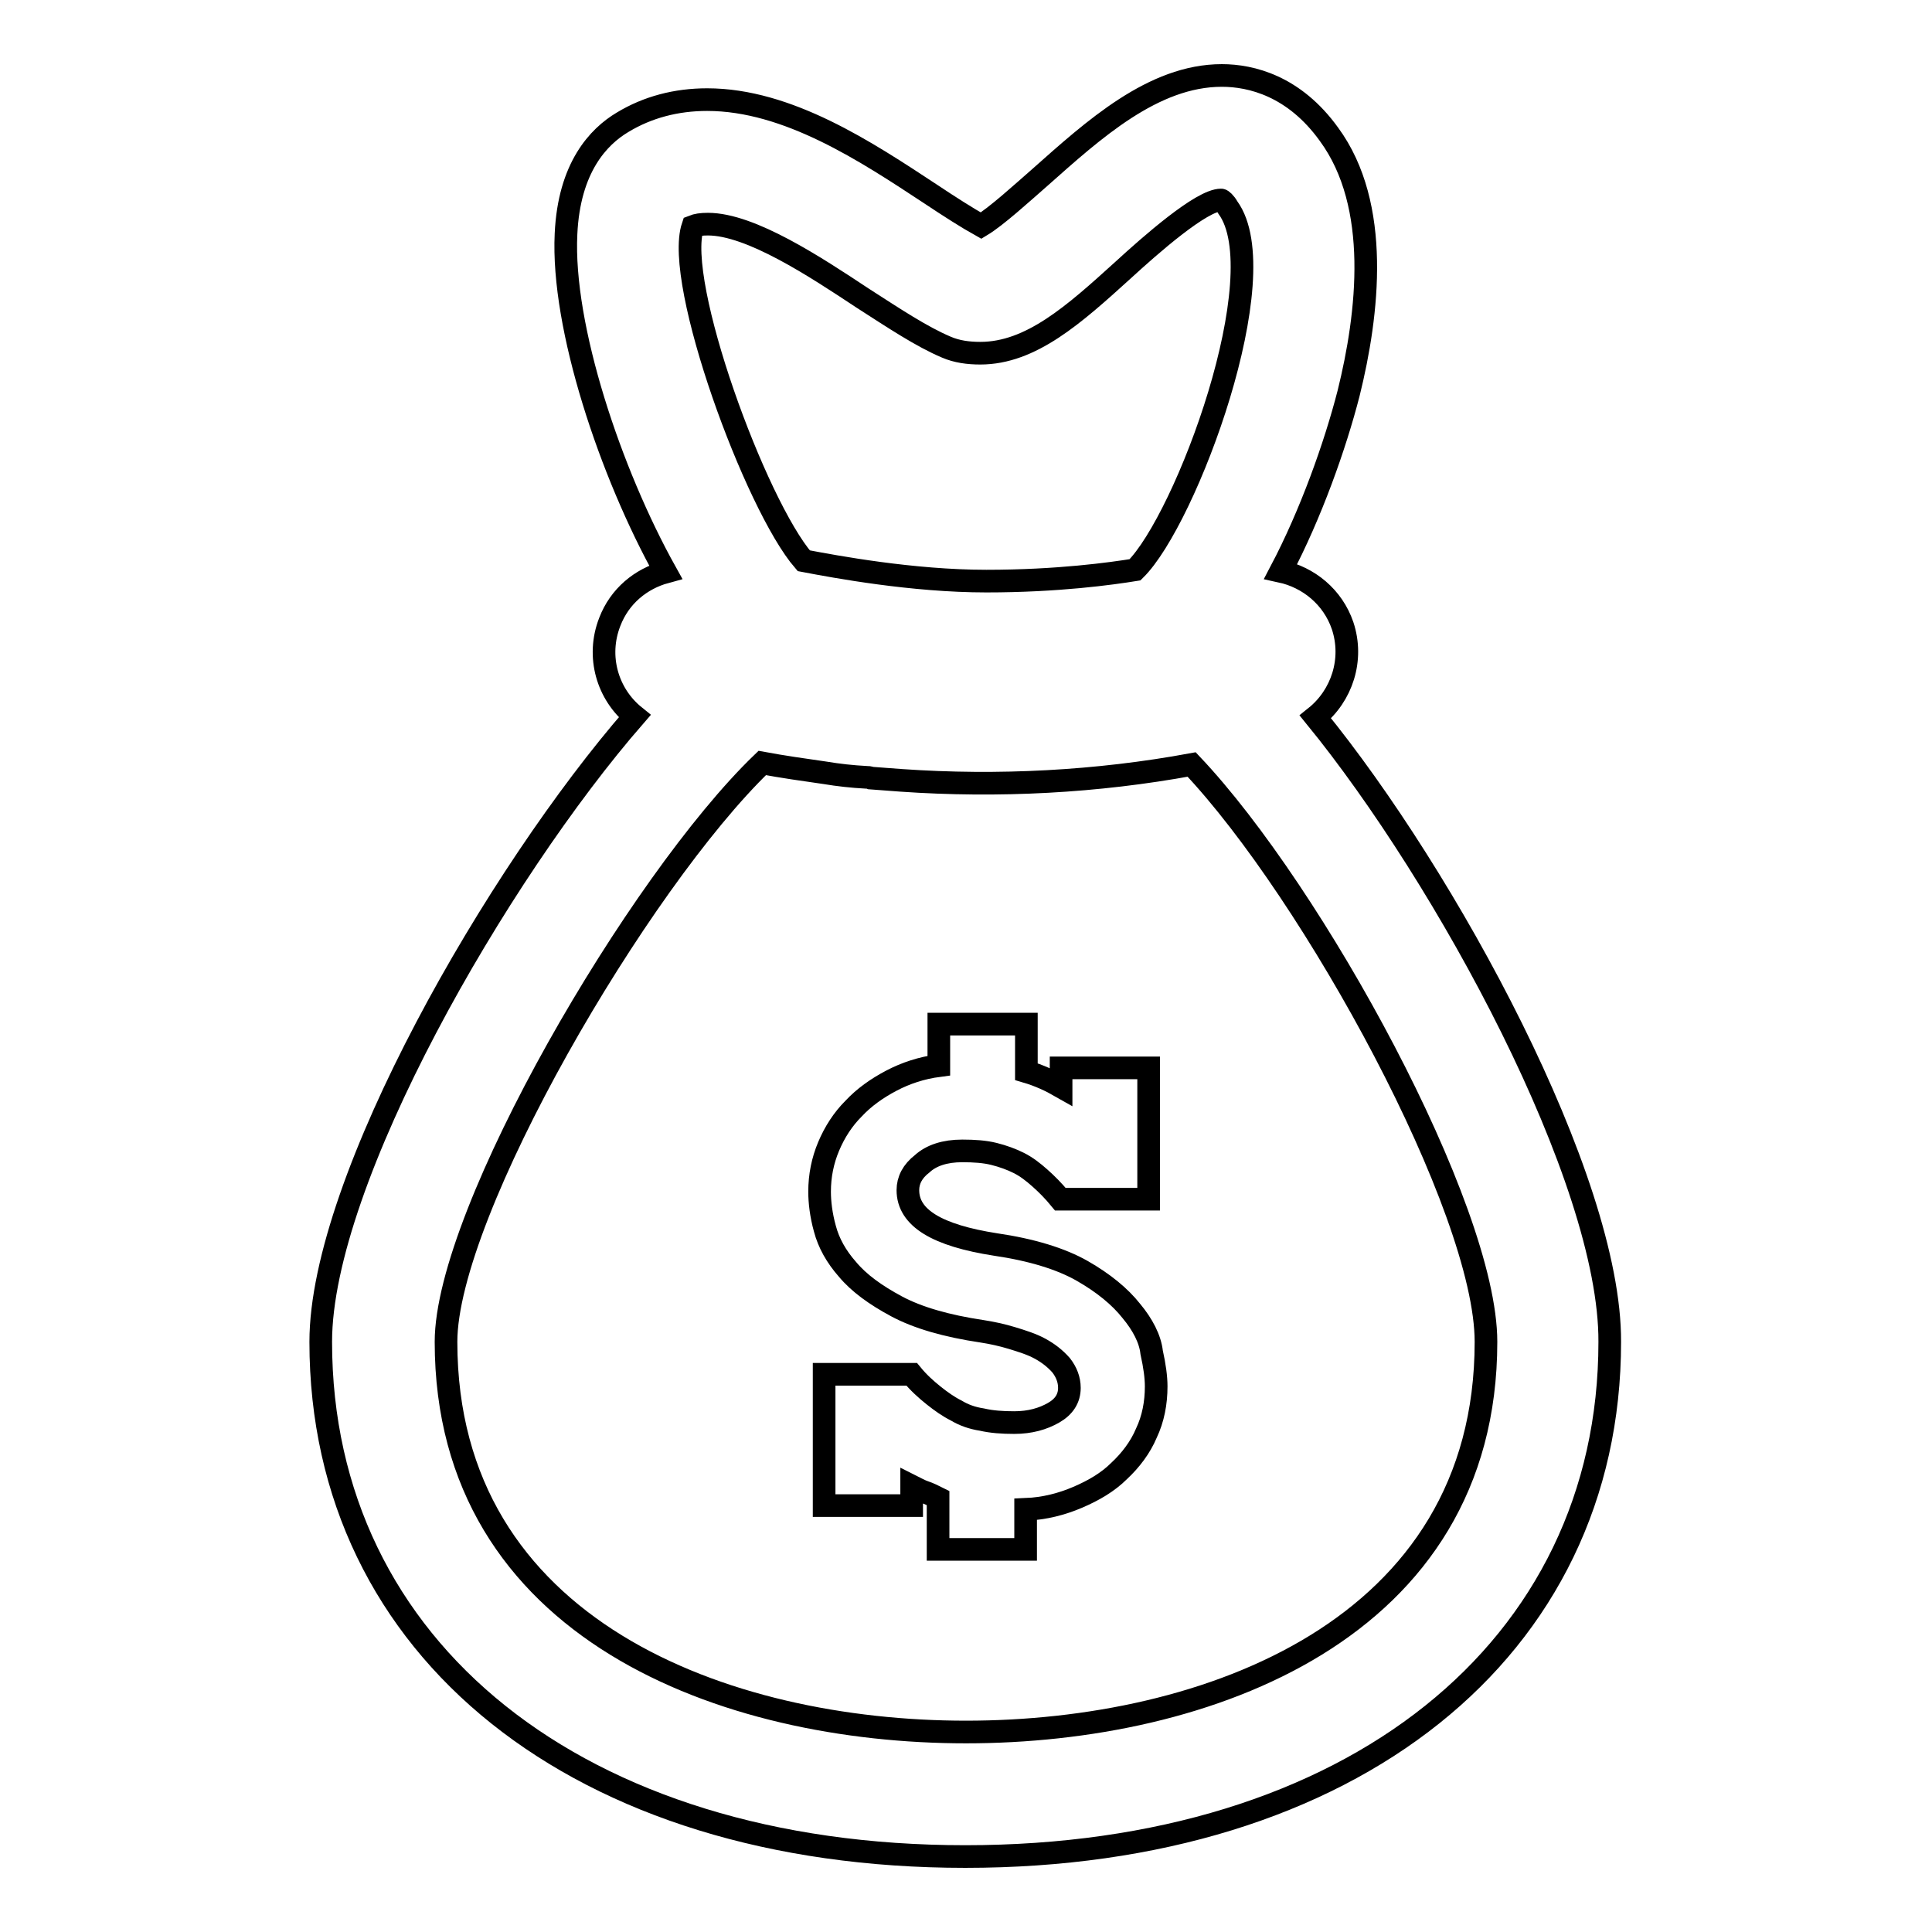<?xml version="1.0" encoding="utf-8"?>
<!-- Svg Vector Icons : http://www.onlinewebfonts.com/icon -->
<!DOCTYPE svg PUBLIC "-//W3C//DTD SVG 1.1//EN" "http://www.w3.org/Graphics/SVG/1.1/DTD/svg11.dtd">
<svg version="1.1" xmlns="http://www.w3.org/2000/svg" xmlns:xlink="http://www.w3.org/1999/xlink" x="0px" y="0px" viewBox="0 0 256 256" enable-background="new 0 0 256 256" xml:space="preserve">
<g><g><g><g id="money_3"><g><path stroke-width="3" fill-opacity="0" stroke="#000000"  d="M174.3,95c3.5-2.8,5.1-7.6,3.6-12.1c-1.3-3.8-4.5-6.4-8.2-7.2c4-7.6,7.2-16.6,9-23.6c2.6-10.5,4.3-24.9-2.6-34.3c-4.6-6.4-10.3-7.8-14.2-7.8c-9.1,0-17,7.2-24.1,13.5c-2.4,2.1-5.8,5.2-7.8,6.4c-1.8-1-4.3-2.6-6.7-4.2c-8.5-5.6-18.9-12.5-29.6-12.5c-4.1,0-7.9,1-11.2,3c-3.2,1.9-7.1,6-7.5,14.8c-0.6,12.3,5.9,31.7,13.2,44.8c-3.3,0.9-6.1,3.2-7.4,6.6c-1.8,4.6-0.3,9.6,3.3,12.5c-18.2,20.9-41.6,61.5-41.6,82.9c0,40.8,34.3,68.2,85.4,68.2s85.4-27.4,85.4-68.2C213.4,156.2,191.6,116.2,174.3,95z M91.8,30c0.5-0.2,1.1-0.3,2-0.3c5.7,0,14.3,5.7,20.5,9.8c4.2,2.7,7.8,5.1,11.1,6.5c1.4,0.6,2.9,0.8,4.5,0.8l0,0c6.7,0,12.4-5.1,18.9-11c3.6-3.3,10.4-9.3,13-9.3c0.1,0,0.5,0.3,0.9,1c6.5,8.9-5.5,41.3-12.3,48c-3.1,0.5-10.2,1.5-19.7,1.5c-9.8,0-20-1.9-24.2-2.7C100.1,66.9,89.3,37.4,91.8,30z M128,229.5c-31.8,0-68.9-13.5-68.9-51.7c0-17.2,25.5-60.9,41.9-76.7c2.7,0.5,5.5,0.9,8.3,1.3c1.8,0.3,3.6,0.5,5.5,0.6c0.2,0,0.4,0,0.6,0.1c1.3,0.1,2.7,0.2,4,0.3c12.9,0.9,26,0.2,38.5-2.1c16.1,17,39,58.8,39,76.5C196.9,216,159.8,229.5,128,229.5z"/><path stroke-width="3" fill-opacity="0" stroke="#000000"  d="M149.9,173.7c-1.5-1.9-3.7-3.7-6.5-5.3c-2.8-1.6-6.7-2.8-11.5-3.5c-7.7-1.2-11.6-3.5-11.6-7.2c0-1.3,0.6-2.5,1.9-3.5c1.2-1.1,3-1.7,5.3-1.7c1.6,0,3,0.1,4.2,0.4c1.2,0.3,2.3,0.7,3.3,1.2c1,0.5,1.9,1.2,2.8,2c0.9,0.8,1.8,1.7,2.7,2.8h11.7v-17.4h-11.6v2.5c-1.4-0.8-2.9-1.5-4.6-2v-6.3h-11.6v5.5c-2.3,0.3-4.4,1-6.3,2s-3.6,2.2-5,3.7c-1.4,1.4-2.5,3.1-3.3,5c-0.8,1.9-1.2,3.9-1.2,6c0,1.4,0.2,3.1,0.7,4.9c0.5,1.9,1.5,3.7,3,5.4c1.5,1.8,3.7,3.4,6.5,4.9c2.8,1.5,6.6,2.6,11.3,3.3c1.3,0.2,2.7,0.5,4,0.9c1.3,0.4,2.6,0.8,3.7,1.4c1.1,0.6,2,1.3,2.8,2.2c0.7,0.9,1.1,1.9,1.1,3c0,1.4-0.7,2.5-2.1,3.3c-1.4,0.8-3.1,1.3-5.2,1.3c-1.6,0-3-0.1-4.3-0.4c-1.3-0.2-2.4-0.6-3.4-1.2c-1-0.5-2-1.2-3-2c-1-0.8-2-1.7-2.9-2.8h-11.6v17.4h11.6v-2.6c0.6,0.3,1.1,0.6,1.7,0.8c0.6,0.2,1.2,0.5,1.8,0.8v6.8h11.6V200c2.5-0.1,4.8-0.7,6.9-1.6c2.1-0.9,4-2,5.5-3.5c1.5-1.4,2.8-3.1,3.6-5c0.9-1.9,1.3-4,1.3-6.2c0-1.2-0.2-2.7-0.6-4.5C152.4,177.4,151.4,175.5,149.9,173.7z"/></g></g></g><g></g><g></g><g></g><g></g><g></g><g></g><g></g><g></g><g></g><g></g><g></g><g></g><g></g><g></g><g></g></g></g>
</svg>